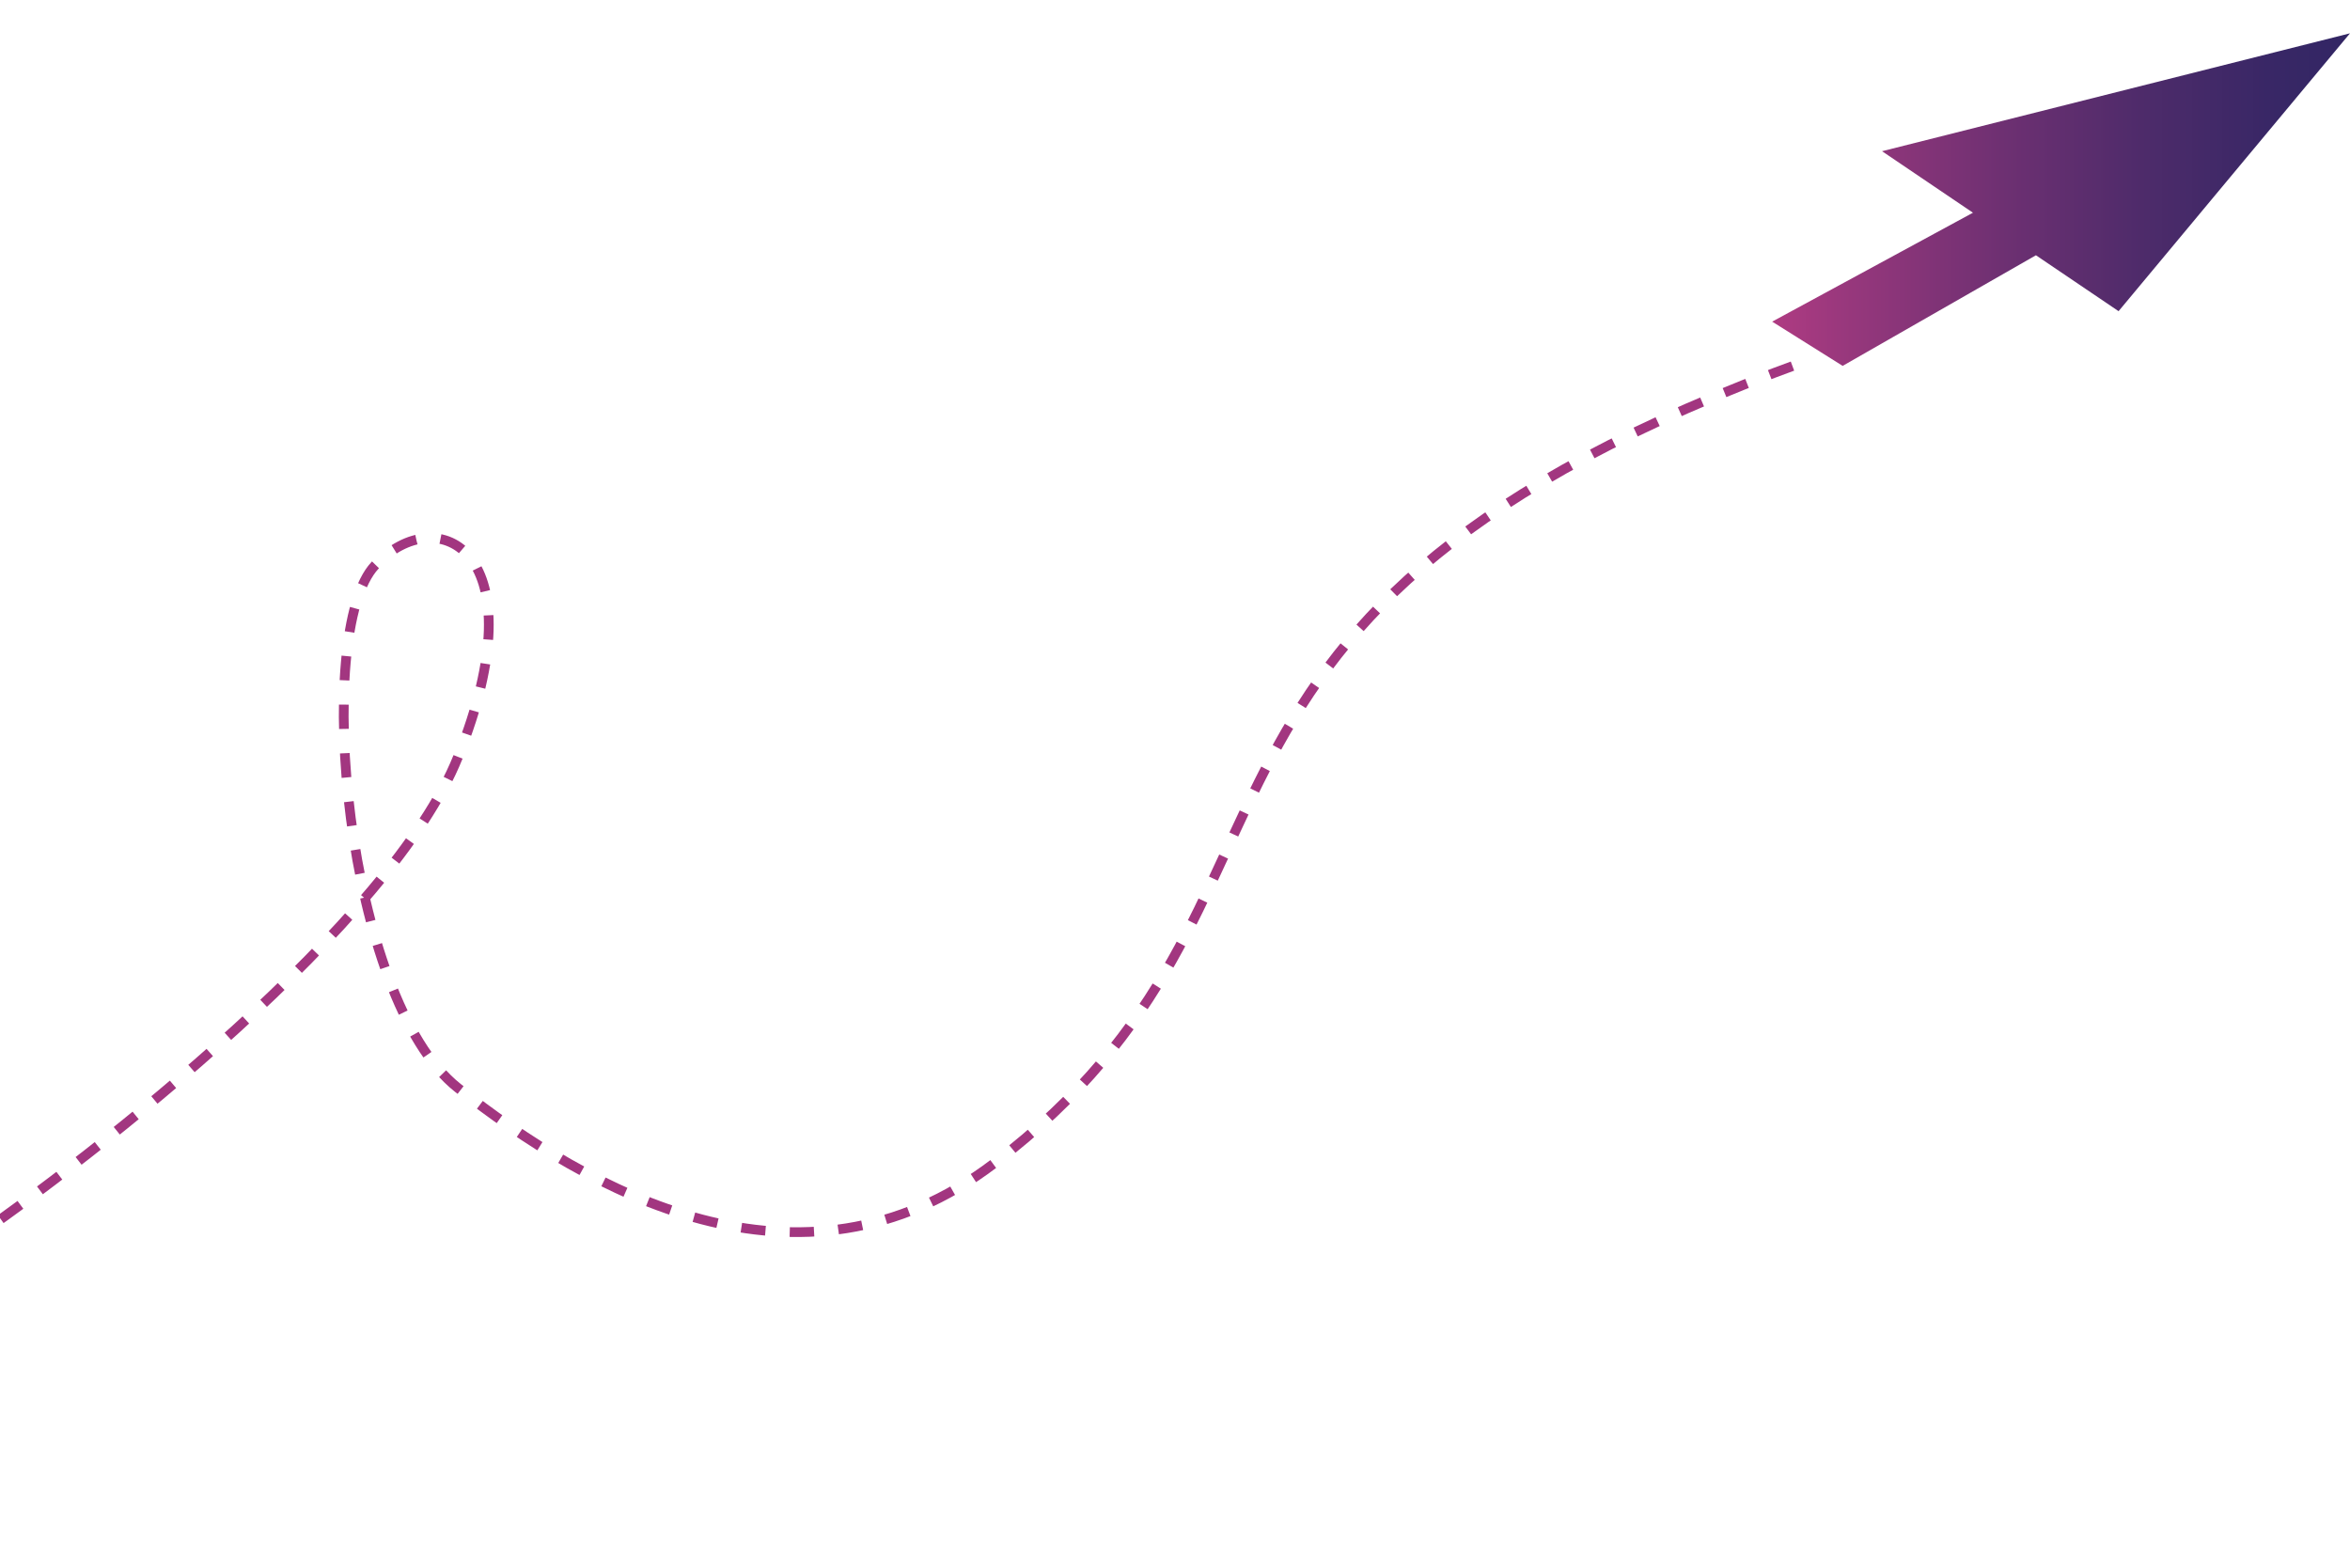 <?xml version="1.0" encoding="utf-8"?>
<!-- Generator: Adobe Illustrator 15.0.0, SVG Export Plug-In . SVG Version: 6.00 Build 0)  -->
<!DOCTYPE svg PUBLIC "-//W3C//DTD SVG 1.1//EN" "http://www.w3.org/Graphics/SVG/1.1/DTD/svg11.dtd">
<svg version="1.1" id="Layer_1" xmlns="http://www.w3.org/2000/svg" xmlns:xlink="http://www.w3.org/1999/xlink" x="0px" y="0px"
	 width="966.7px" height="645px" viewBox="0 0 966.7 645" enable-background="new 0 0 966.7 645" xml:space="preserve">
<radialGradient id="SVGID_1_" cx="-1320.5" cy="1187" r="1" gradientUnits="userSpaceOnUse">
	<stop  offset="0" style="stop-color:#3E67B7"/>
	<stop  offset="0.391" style="stop-color:#380F6C"/>
	<stop  offset="0.583" style="stop-color:#3F126D"/>
	<stop  offset="1" style="stop-color:#A23680"/>
</radialGradient>
<path fill="none" stroke="url(#SVGID_1_)" stroke-width="4" stroke-dasharray="10,10" d="M-16.048,512.986
	c56.758-38.835,177.098-133.5,204.396-201.481c34.122-84.976-8.344-106.403-34.077-78.961
	c-25.732,27.443-12.17,178.412,34.077,214.956c53.152,42,140.732,91.839,220.652,31c144.5-110,49-226.5,334-330"/>
<linearGradient id="SVGID_2_" gradientUnits="userSpaceOnUse" x1="-603" y1="1121.9" x2="-365.3" y2="1121.9" gradientTransform="matrix(1 0 0 -1 1332 1204)">
	<stop  offset="0" style="stop-color:#AF3B82"/>
	<stop  offset="0.115" style="stop-color:#9A387D"/>
	<stop  offset="0.397" style="stop-color:#6E3072"/>
	<stop  offset="0.648" style="stop-color:#4D2B6A"/>
	<stop  offset="0.858" style="stop-color:#392766"/>
	<stop  offset="1" style="stop-color:#322664"/>
</linearGradient>
<path fill="url(#SVGID_2_)" d="M966.7,13.7L774.2,62.2L811.6,87.5L729,132.3l29,18.2l79.5-45.5l34,23L966.7,13.7z"/>
</svg>

